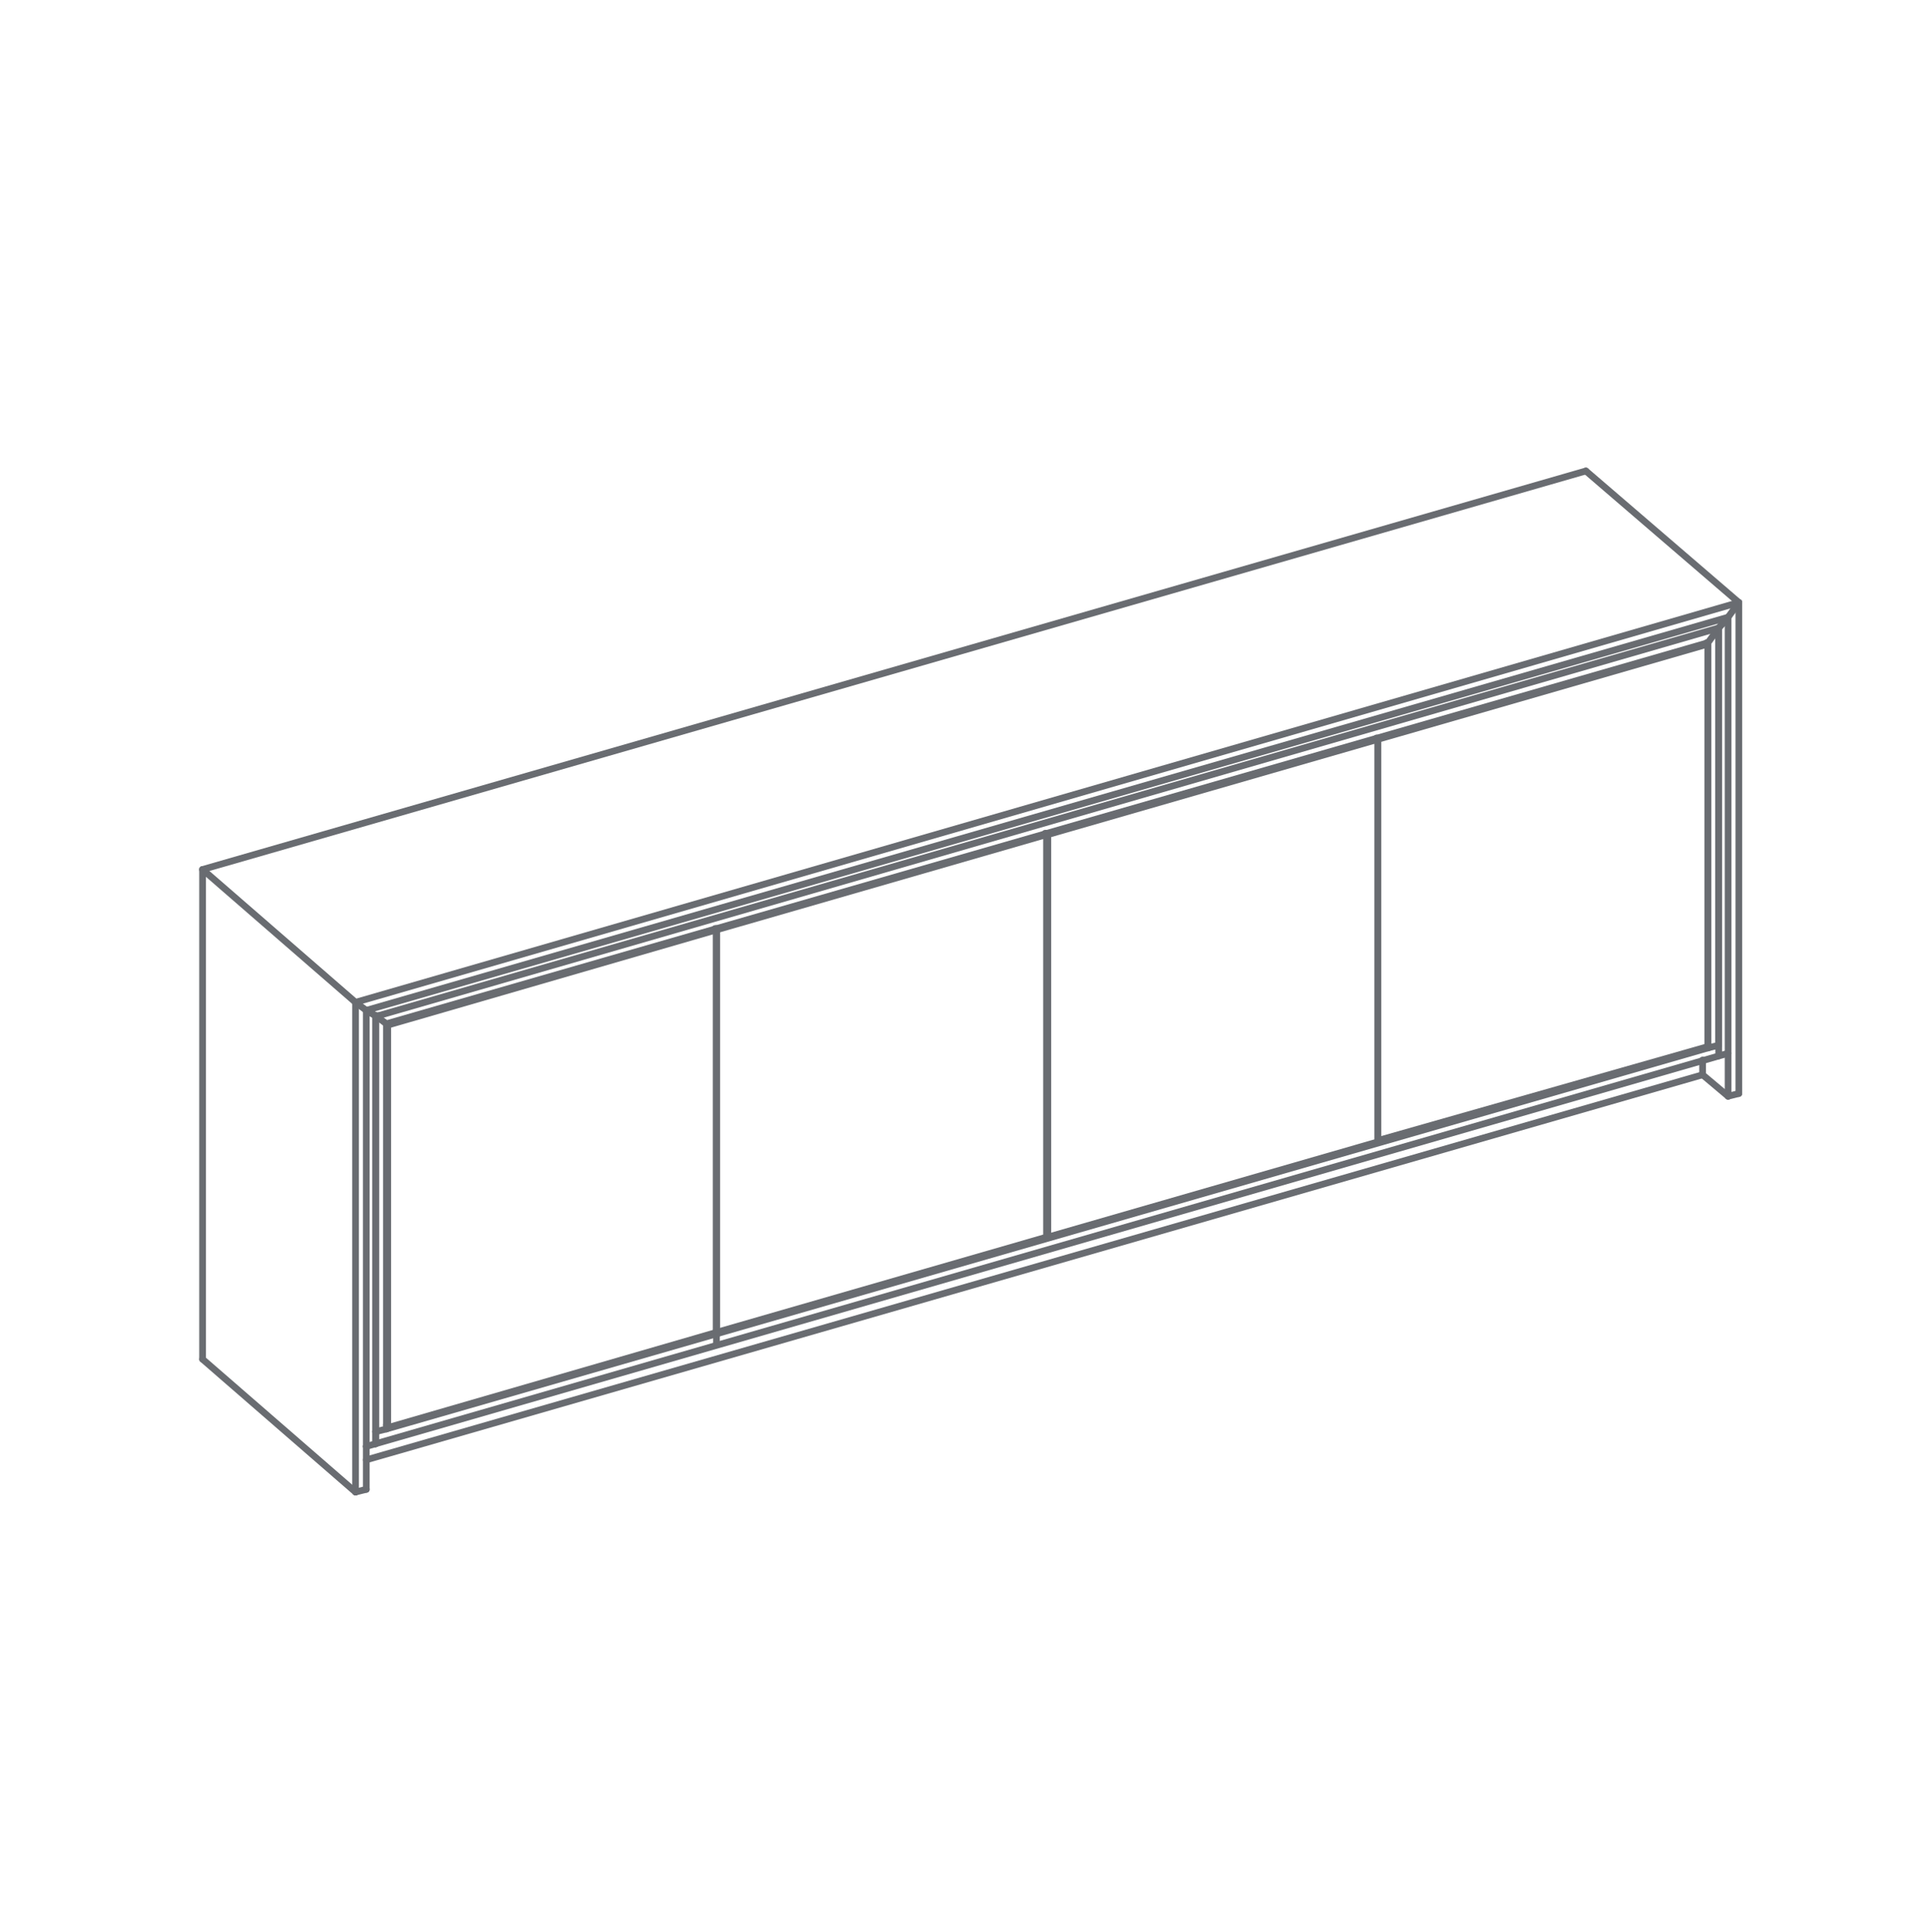 <svg enable-background="new 0 0 143.7 144" viewBox="0 0 143.7 144" xmlns="http://www.w3.org/2000/svg"><g fill="none" stroke="#696c71" stroke-linecap="round" stroke-linejoin="round" stroke-width=".5"><path d="m102.7 85 24.6-7"/><path d="m102.7 55.1-.1-.1"/><path d="m127.3 48-24.6 7.1"/><path d="m127.2 47.9.1.1"/><path d="m102.7 55.1v29.9"/><path d="m127.3 48v30"/><path d="m78.1 92.2 24.6-7.1"/><path d="m78 92.1.1.1"/><path d="m78.1 62.2-.1-.1"/><path d="m78 62.1h-.1"/><path d="m102.7 55.1-24.6 7.1v30"/><path d="m102.7 55.1v30"/><path d="m28.9 106.4 24.5-7.1"/><path d="m28.8 106.2.1.2"/><path d="m28.9 76.4-.1-.1"/><path d="m53.4 69.3-24.5 7.1"/><path d="m53.3 69.2.1.1"/><path d="m28.9 76.4v30"/><path d="m53.4 69.3v30"/><path d="m28 107.6 100.1-28.9.7-.2"/><path d="m28 107.5v.1"/><path d="m128.1 77.9-.8.2"/><path d="m28.8 106.5-.8.2"/><path d="m127.3 78.1-98.5 28.4"/><path d="m28 106.7v.9"/><path d="m28 75.7v31"/><path d="m128.1 77.9v.8"/><path d="m128.1 46.9v31"/><path d="m128.1 46.8v31"/><path d="m127.3 78.1v-30.2l.8-1.1.7-.8.8-1.1"/><path d="m127.3 78.1-.1-.1"/><path d="m28.8 76.3v30.2"/><path d="m28 75.7.8.6"/><path d="m27.3 75.3.7.4"/><path d="m127.3 47.9-98.5 28.4"/><path d="m28.2 75.7 99.9-28.9"/><path d="m28 75.7h.2"/><path d="m27.3 75.3 101.5-29.3"/><path d="m27.3 108.8 99.6-28.7"/><path d="m126.9 79v1.1"/><path d="m118.2 35.1-103.1 29.7"/><path d="m27.3 75.3-.8-.6"/><path d="m26.5 74.7 103.1-29.8"/><path d="m15.1 64.8 11.4 9.9"/><path d="m129.6 44.9-11.4-9.8"/><path d="m15.1 64.8v36.5"/><path d="m26.5 111.2v-36.5"/><path d="m27.3 111-.8.2"/><path d="m27.3 107.8v3.2"/><path d="m27.3 75.3v32.5"/><path d="m26.5 111.2-11.4-9.9"/><path d="m128.8 81.7v-3.2"/><path d="m128.8 78.5v-32.5"/><path d="m129.6 81.5-.8.2"/><path d="m129.6 44.9v36.6"/><path d="m128.8 81.7-1.9-1.6"/><path d="m128.1 46.8.7-.8"/><path d="m128.1 46.9v-.1"/><path d="m27.3 107.8.7-.2"/><path d="m28 75.7v31.9"/><path d="m27.3 75.3.7.4"/><path d="m53.4 99.3 24.6-7.1"/><path d="m53.4 99.2v.1"/><path d="m78 62.2-24.6 7.1v30"/><path d="m78 62.2v30"/><path d="m53.4 100.2v-31"/></g></svg>